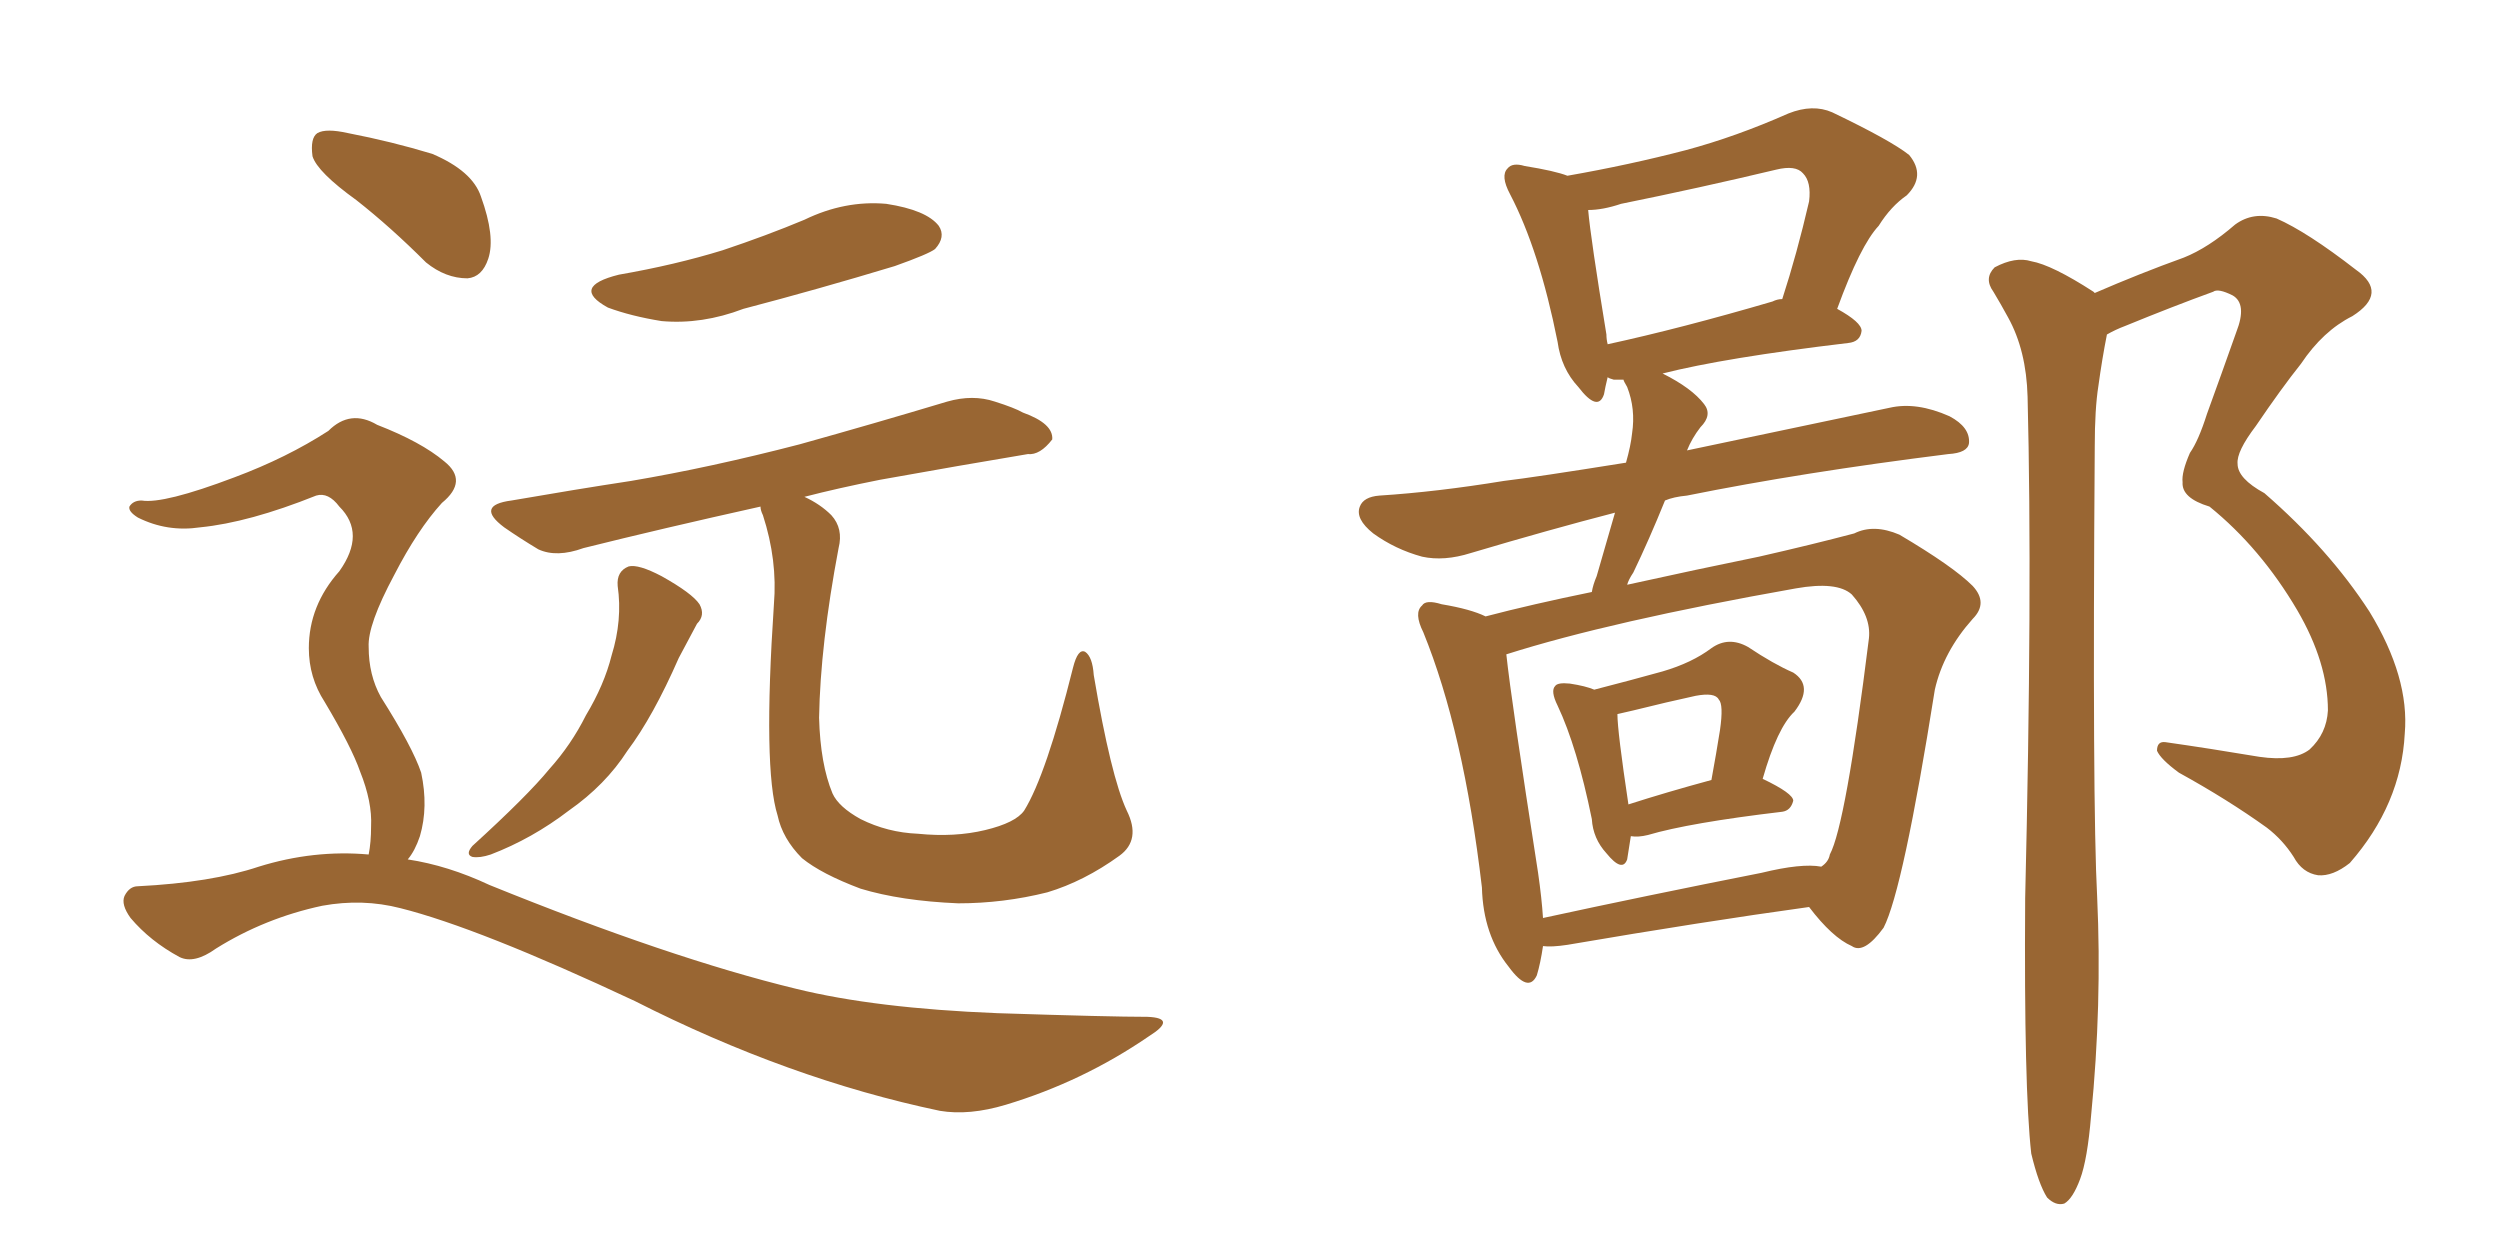 <svg xmlns="http://www.w3.org/2000/svg" xmlns:xlink="http://www.w3.org/1999/xlink" width="300" height="150"><path fill="#996633" padding="10" d="M74.12 70.31L74.12 70.31Q73.97 68.55 75.44 67.97L75.44 67.97Q76.61 67.68 79.39 69.14L79.39 69.14Q83.06 71.19 83.94 72.51L83.94 72.51Q84.67 73.83 83.64 74.85L83.64 74.85Q82.47 77.05 81.45 78.96L81.45 78.96Q78.37 85.99 75.29 90.09L75.29 90.09Q72.66 94.19 68.26 97.27L68.26 97.27Q63.87 100.63 58.89 102.54L58.89 102.54Q57.57 102.98 56.69 102.83L56.69 102.83Q55.81 102.54 56.69 101.51L56.69 101.51Q63.28 95.51 65.92 92.29L65.92 92.29Q68.55 89.36 70.31 85.84L70.31 85.84Q72.51 82.18 73.39 78.66L73.39 78.66Q74.71 74.41 74.12 70.31ZM135.21 97.27L135.21 97.27Q136.96 100.78 134.33 102.69L134.33 102.69Q130.08 105.76 125.68 107.08L125.68 107.08Q120.41 108.40 114.99 108.40L114.99 108.40Q108.11 108.11 103.27 106.64L103.27 106.64Q98.58 104.88 96.24 102.98L96.24 102.98Q93.90 100.63 93.31 97.85L93.31 97.85Q91.55 92.29 92.87 72.51L92.87 72.51Q93.31 67.24 91.55 61.82L91.55 61.82Q91.26 61.23 91.26 60.79L91.26 60.79Q79.39 63.43 70.02 65.77L70.02 65.77Q66.80 66.94 64.60 65.92L64.60 65.92Q62.40 64.60 60.50 63.28L60.50 63.28Q56.98 60.64 61.38 60.06L61.38 60.06Q68.99 58.74 75.73 57.71L75.73 57.71Q85.25 56.10 95.95 53.32L95.95 53.32Q104.88 50.83 113.67 48.19L113.67 48.19Q116.75 47.31 119.38 48.19L119.38 48.19Q121.73 48.93 122.75 49.51L122.75 49.51Q126.42 50.83 126.27 52.73L126.27 52.73Q124.80 54.64 123.34 54.49L123.34 54.49Q115.43 55.81 105.62 57.57L105.62 57.57Q100.49 58.59 96.53 59.62L96.53 59.62Q98.44 60.50 99.76 61.82L99.76 61.82Q101.22 63.43 100.63 65.77L100.63 65.77Q98.44 77.34 98.29 86.13L98.29 86.13Q98.44 91.70 99.90 95.21L99.90 95.21Q100.63 96.83 103.27 98.29L103.27 98.29Q106.49 99.90 110.16 100.05L110.16 100.05Q114.55 100.49 118.21 99.61L118.21 99.61Q121.88 98.73 122.90 97.27L122.90 97.27Q125.54 93.02 128.76 80.13L128.76 80.13Q129.35 77.78 130.22 78.22L130.22 78.22Q131.10 78.81 131.25 81.01L131.25 81.01Q133.30 93.16 135.21 97.27ZM74.27 32.96L74.27 32.96Q81.01 31.79 86.72 30.03L86.72 30.03Q91.99 28.27 96.53 26.37L96.53 26.37Q101.37 24.02 106.35 24.46L106.35 24.46Q111.18 25.20 112.65 27.10L112.65 27.10Q113.53 28.42 112.21 29.88L112.21 29.88Q111.47 30.47 107.37 31.93L107.37 31.93Q98.14 34.72 89.21 37.06L89.21 37.06Q84.23 38.96 79.39 38.53L79.39 38.53Q75.73 37.94 72.95 36.91L72.95 36.91Q68.41 34.42 74.27 32.96ZM42.77 24.02L42.77 24.02Q38.09 20.65 37.50 18.75L37.50 18.75Q37.21 16.55 38.09 15.97L38.09 15.97Q39.11 15.38 41.75 15.97L41.75 15.97Q47.02 16.99 51.86 18.46L51.86 18.46Q56.69 20.51 57.71 23.58L57.71 23.58Q59.47 28.42 58.59 31.05L58.59 31.05Q57.86 33.25 56.10 33.40L56.10 33.40Q53.47 33.40 51.12 31.49L51.12 31.49Q46.88 27.25 42.77 24.02ZM44.24 102.54L44.24 102.54L44.24 102.54Q44.53 101.07 44.53 99.17L44.53 99.17Q44.68 96.24 43.21 92.58L43.21 92.58Q42.19 89.65 38.96 84.23L38.96 84.23Q37.06 81.30 37.06 77.78L37.06 77.78Q37.06 72.66 40.72 68.55L40.72 68.55Q43.95 64.01 40.72 60.79L40.72 60.79Q39.40 59.03 37.94 59.47L37.94 59.47Q29.88 62.70 24.02 63.28L24.02 63.28Q20.07 63.87 16.55 62.11L16.55 62.11Q15.38 61.38 15.53 60.79L15.53 60.79Q15.97 60.06 16.99 60.06L16.99 60.06Q19.63 60.50 28.13 57.28L28.13 57.28Q34.42 54.93 39.40 51.71L39.40 51.71Q42.04 49.07 45.26 50.98L45.26 50.98Q50.54 53.03 53.32 55.37L53.32 55.37Q56.25 57.71 53.03 60.35L53.03 60.35Q50.10 63.57 47.31 68.99L47.31 68.99Q44.09 75 44.24 77.64L44.24 77.64Q44.24 81.01 45.70 83.64L45.70 83.64Q49.51 89.65 50.54 92.72L50.54 92.72Q51.42 96.83 50.39 100.34L50.39 100.34Q49.80 102.10 48.93 103.13L48.93 103.13Q53.76 103.86 58.74 106.20L58.74 106.20Q80.42 114.99 95.51 118.65L95.51 118.65Q105.03 121.00 119.68 121.58L119.68 121.58Q133.15 122.02 137.70 122.02L137.70 122.02Q141.36 122.17 137.84 124.37L137.84 124.37Q129.93 129.79 120.70 132.57L120.70 132.57Q116.31 133.89 112.79 133.30L112.79 133.30Q94.63 129.49 76.17 120.12L76.17 120.12Q57.42 111.33 48.05 108.98L48.05 108.98Q43.51 107.81 38.67 108.69L38.67 108.69Q31.79 110.16 25.93 113.82L25.93 113.82Q23.29 115.72 21.53 114.84L21.53 114.84Q18.02 112.94 15.67 110.16L15.67 110.16Q14.50 108.54 14.94 107.52L14.94 107.52Q15.53 106.35 16.55 106.35L16.55 106.35Q25.34 105.91 31.05 104.00L31.05 104.00Q37.65 101.95 44.24 102.54ZM195.70 100.34L195.70 100.34Q195.41 102.10 195.26 103.13L195.26 103.13Q194.68 104.74 192.77 102.39L192.77 102.39Q191.16 100.63 191.02 98.29L191.02 98.29Q189.26 89.65 186.91 84.67L186.91 84.67Q186.04 82.91 186.62 82.32L186.62 82.32Q186.91 81.88 188.38 82.03L188.38 82.03Q190.28 82.32 191.31 82.76L191.31 82.76Q195.85 81.59 199.51 80.57L199.51 80.57Q203.03 79.54 205.37 77.78L205.37 77.78Q207.42 76.32 209.77 77.64L209.77 77.64Q212.84 79.69 215.19 80.71L215.19 80.71Q217.68 82.32 215.33 85.40L215.33 85.40Q213.28 87.30 211.52 93.46L211.52 93.46Q215.19 95.21 215.19 96.09L215.19 96.09Q214.89 97.27 213.87 97.41L213.87 97.41Q202.73 98.73 197.75 100.20L197.75 100.20Q196.58 100.49 195.70 100.34ZM195.41 96.53L195.41 96.53Q199.95 95.07 205.37 93.60L205.37 93.60Q205.96 90.38 206.40 87.60L206.40 87.60Q206.84 84.52 206.25 83.94L206.25 83.94Q205.81 83.06 203.47 83.50L203.47 83.50Q200.10 84.23 196.00 85.25L196.00 85.25Q194.68 85.55 194.09 85.69L194.09 85.69Q194.09 87.74 195.41 96.53ZM185.16 113.53L185.16 113.53Q184.86 115.58 184.42 117.04L184.42 117.04Q183.40 119.24 181.05 116.02L181.05 116.02Q177.98 112.21 177.83 106.49L177.83 106.49Q175.63 87.74 170.80 75.88L170.80 75.88Q169.63 73.54 170.65 72.66L170.65 72.66Q171.09 71.92 173.00 72.51L173.00 72.51Q176.51 73.10 178.27 73.97L178.27 73.97Q183.84 72.51 191.02 71.04L191.02 71.04Q191.16 70.17 191.60 69.14L191.60 69.14Q192.77 65.04 193.80 61.52L193.80 61.52Q185.89 63.57 176.51 66.36L176.51 66.36Q173.29 67.38 170.65 66.80L170.65 66.80Q167.43 65.92 164.79 64.01L164.79 64.01Q162.60 62.26 163.18 60.79L163.18 60.79Q163.62 59.62 165.53 59.47L165.53 59.47Q172.41 59.03 180.47 57.71L180.47 57.71Q184.13 57.28 195.12 55.52L195.12 55.52Q195.70 53.47 195.85 52.00L195.85 52.00Q196.29 49.07 195.26 46.44L195.26 46.44Q194.82 45.70 194.82 45.56L194.82 45.56Q194.24 45.56 193.65 45.56L193.65 45.56Q193.07 45.41 192.92 45.26L192.92 45.26Q192.63 46.44 192.48 47.31L192.48 47.31Q191.75 49.51 189.40 46.44L189.40 46.44Q187.35 44.24 186.91 41.02L186.91 41.02Q184.72 30.03 181.20 23.29L181.20 23.29Q180.03 21.09 180.91 20.21L180.91 20.21Q181.49 19.48 182.96 19.92L182.96 19.92Q186.62 20.51 188.09 21.09L188.09 21.09Q195.56 19.78 202.29 18.02L202.29 18.02Q208.30 16.41 214.60 13.62L214.60 13.62Q217.53 12.45 219.87 13.48L219.87 13.48Q226.90 16.85 229.10 18.60L229.10 18.60Q231.15 21.09 228.81 23.44L228.81 23.44Q226.90 24.76 225.44 27.10L225.44 27.10Q223.24 29.44 220.46 37.06L220.46 37.06Q223.39 38.67 223.39 39.70L223.39 39.70Q223.24 41.02 221.78 41.16L221.78 41.16Q206.98 42.92 199.51 44.82L199.51 44.82Q203.03 46.58 204.49 48.49L204.49 48.49Q205.52 49.80 204.05 51.27L204.05 51.27Q203.03 52.59 202.44 54.05L202.44 54.05Q212.11 52.00 226.76 48.93L226.76 48.93Q229.98 48.19 233.94 49.95L233.94 49.95Q236.43 51.27 236.28 53.17L236.28 53.17Q236.13 54.35 233.79 54.49L233.79 54.49Q216.21 56.69 202.44 59.47L202.44 59.47Q200.83 59.62 199.80 60.06L199.80 60.06Q197.90 64.75 196.00 68.70L196.00 68.70Q195.41 69.58 195.26 70.17L195.26 70.17Q203.91 68.26 211.08 66.80L211.08 66.80Q217.53 65.33 222.51 64.01L222.51 64.01Q224.85 62.84 227.93 64.16L227.93 64.16Q234.38 67.97 236.72 70.31L236.72 70.31Q238.62 72.36 236.72 74.27L236.72 74.27Q233.20 78.22 232.18 82.76L232.18 82.76L232.18 82.76Q228.37 106.79 226.03 111.33L226.03 111.33Q223.68 114.55 222.22 113.53L222.22 113.53Q219.87 112.50 217.09 108.84L217.09 108.84Q204.35 110.60 188.09 113.38L188.09 113.38Q186.18 113.67 185.16 113.53ZM211.38 104.74L211.38 104.74Q216.21 103.56 218.55 104.00L218.55 104.00Q219.43 103.42 219.58 102.54L219.58 102.54Q221.48 99.02 224.27 76.61L224.27 76.61Q224.56 73.97 222.22 71.34L222.22 71.34Q220.46 69.73 215.48 70.61L215.48 70.61Q193.21 74.56 180.76 78.52L180.76 78.52Q181.35 84.08 184.57 104.74L184.57 104.74Q185.01 107.81 185.16 110.16L185.16 110.16Q197.31 107.52 211.38 104.74ZM212.70 36.18L212.70 36.18Q213.28 35.89 213.87 35.89L213.87 35.89Q215.63 30.47 217.09 24.17L217.09 24.17Q217.38 21.83 216.36 20.80L216.36 20.80Q215.48 19.78 213.13 20.36L213.13 20.36Q203.91 22.56 194.53 24.46L194.53 24.46Q192.33 25.20 190.58 25.20L190.58 25.20Q190.87 28.56 192.77 40.14L192.77 40.14Q192.77 40.72 192.92 41.31L192.92 41.31Q201.71 39.40 212.70 36.18ZM243.75 138.43L243.75 138.43L243.75 138.43Q242.87 130.66 243.02 107.81L243.02 107.81Q243.90 71.04 243.31 47.61L243.31 47.61Q243.16 42.04 240.97 38.09L240.97 38.09Q240.09 36.47 239.21 35.01L239.21 35.01Q238.04 33.40 239.36 32.08L239.36 32.08Q241.85 30.76 243.75 31.35L243.75 31.35Q246.24 31.79 251.22 35.01L251.22 35.01Q251.22 35.01 251.37 35.16L251.37 35.16Q256.79 32.81 262.06 30.91L262.06 30.91Q264.99 29.74 268.21 26.95L268.21 26.95Q270.41 25.34 273.19 26.22L273.19 26.22Q276.86 27.83 282.71 32.37L282.71 32.37Q286.67 35.16 282.28 37.94L282.28 37.94Q278.76 39.70 276.12 43.65L276.12 43.65Q273.78 46.58 270.70 51.12L270.70 51.12Q268.36 54.20 268.51 55.66L268.51 55.66Q268.51 57.42 271.73 59.18L271.73 59.18Q279.49 65.92 284.33 73.39L284.33 73.39Q289.16 81.30 288.57 88.04L288.57 88.04Q288.13 96.53 281.98 103.56L281.98 103.56Q279.93 105.18 278.17 105.03L278.17 105.03Q276.27 104.74 275.24 102.83L275.24 102.83Q273.93 100.78 272.02 99.32L272.02 99.32Q267.33 95.95 261.47 92.72L261.47 92.72Q259.28 91.11 258.84 90.09L258.84 90.09Q258.84 88.92 259.86 89.06L259.86 89.06Q264.99 89.79 271.14 90.82L271.14 90.82Q275.24 91.41 277.15 89.94L277.15 89.94Q279.20 88.04 279.35 85.25L279.35 85.25Q279.35 79.54 275.68 73.24L275.68 73.24Q271.29 65.77 265.14 60.79L265.14 60.79Q261.77 59.77 261.91 57.86L261.91 57.86Q261.77 56.69 262.79 54.35L262.79 54.35Q263.82 52.88 264.84 49.66L264.84 49.66Q266.60 44.82 268.36 39.84L268.36 39.84Q269.68 36.47 267.92 35.45L267.92 35.45Q266.16 34.57 265.58 35.01L265.58 35.01Q260.74 36.77 255.03 39.11L255.03 39.11Q253.86 39.55 252.83 40.14L252.83 40.14Q252.25 43.07 251.81 46.29L251.81 46.29Q251.37 49.07 251.37 53.61L251.37 53.61Q251.07 96.53 251.66 107.67L251.66 107.67Q252.25 120.56 250.93 133.89L250.93 133.89Q250.49 139.16 249.61 141.50L249.61 141.50Q248.73 143.85 247.71 144.43L247.71 144.43Q246.68 144.73 245.65 143.70L245.65 143.70Q244.63 142.09 243.75 138.43Z"/></svg>